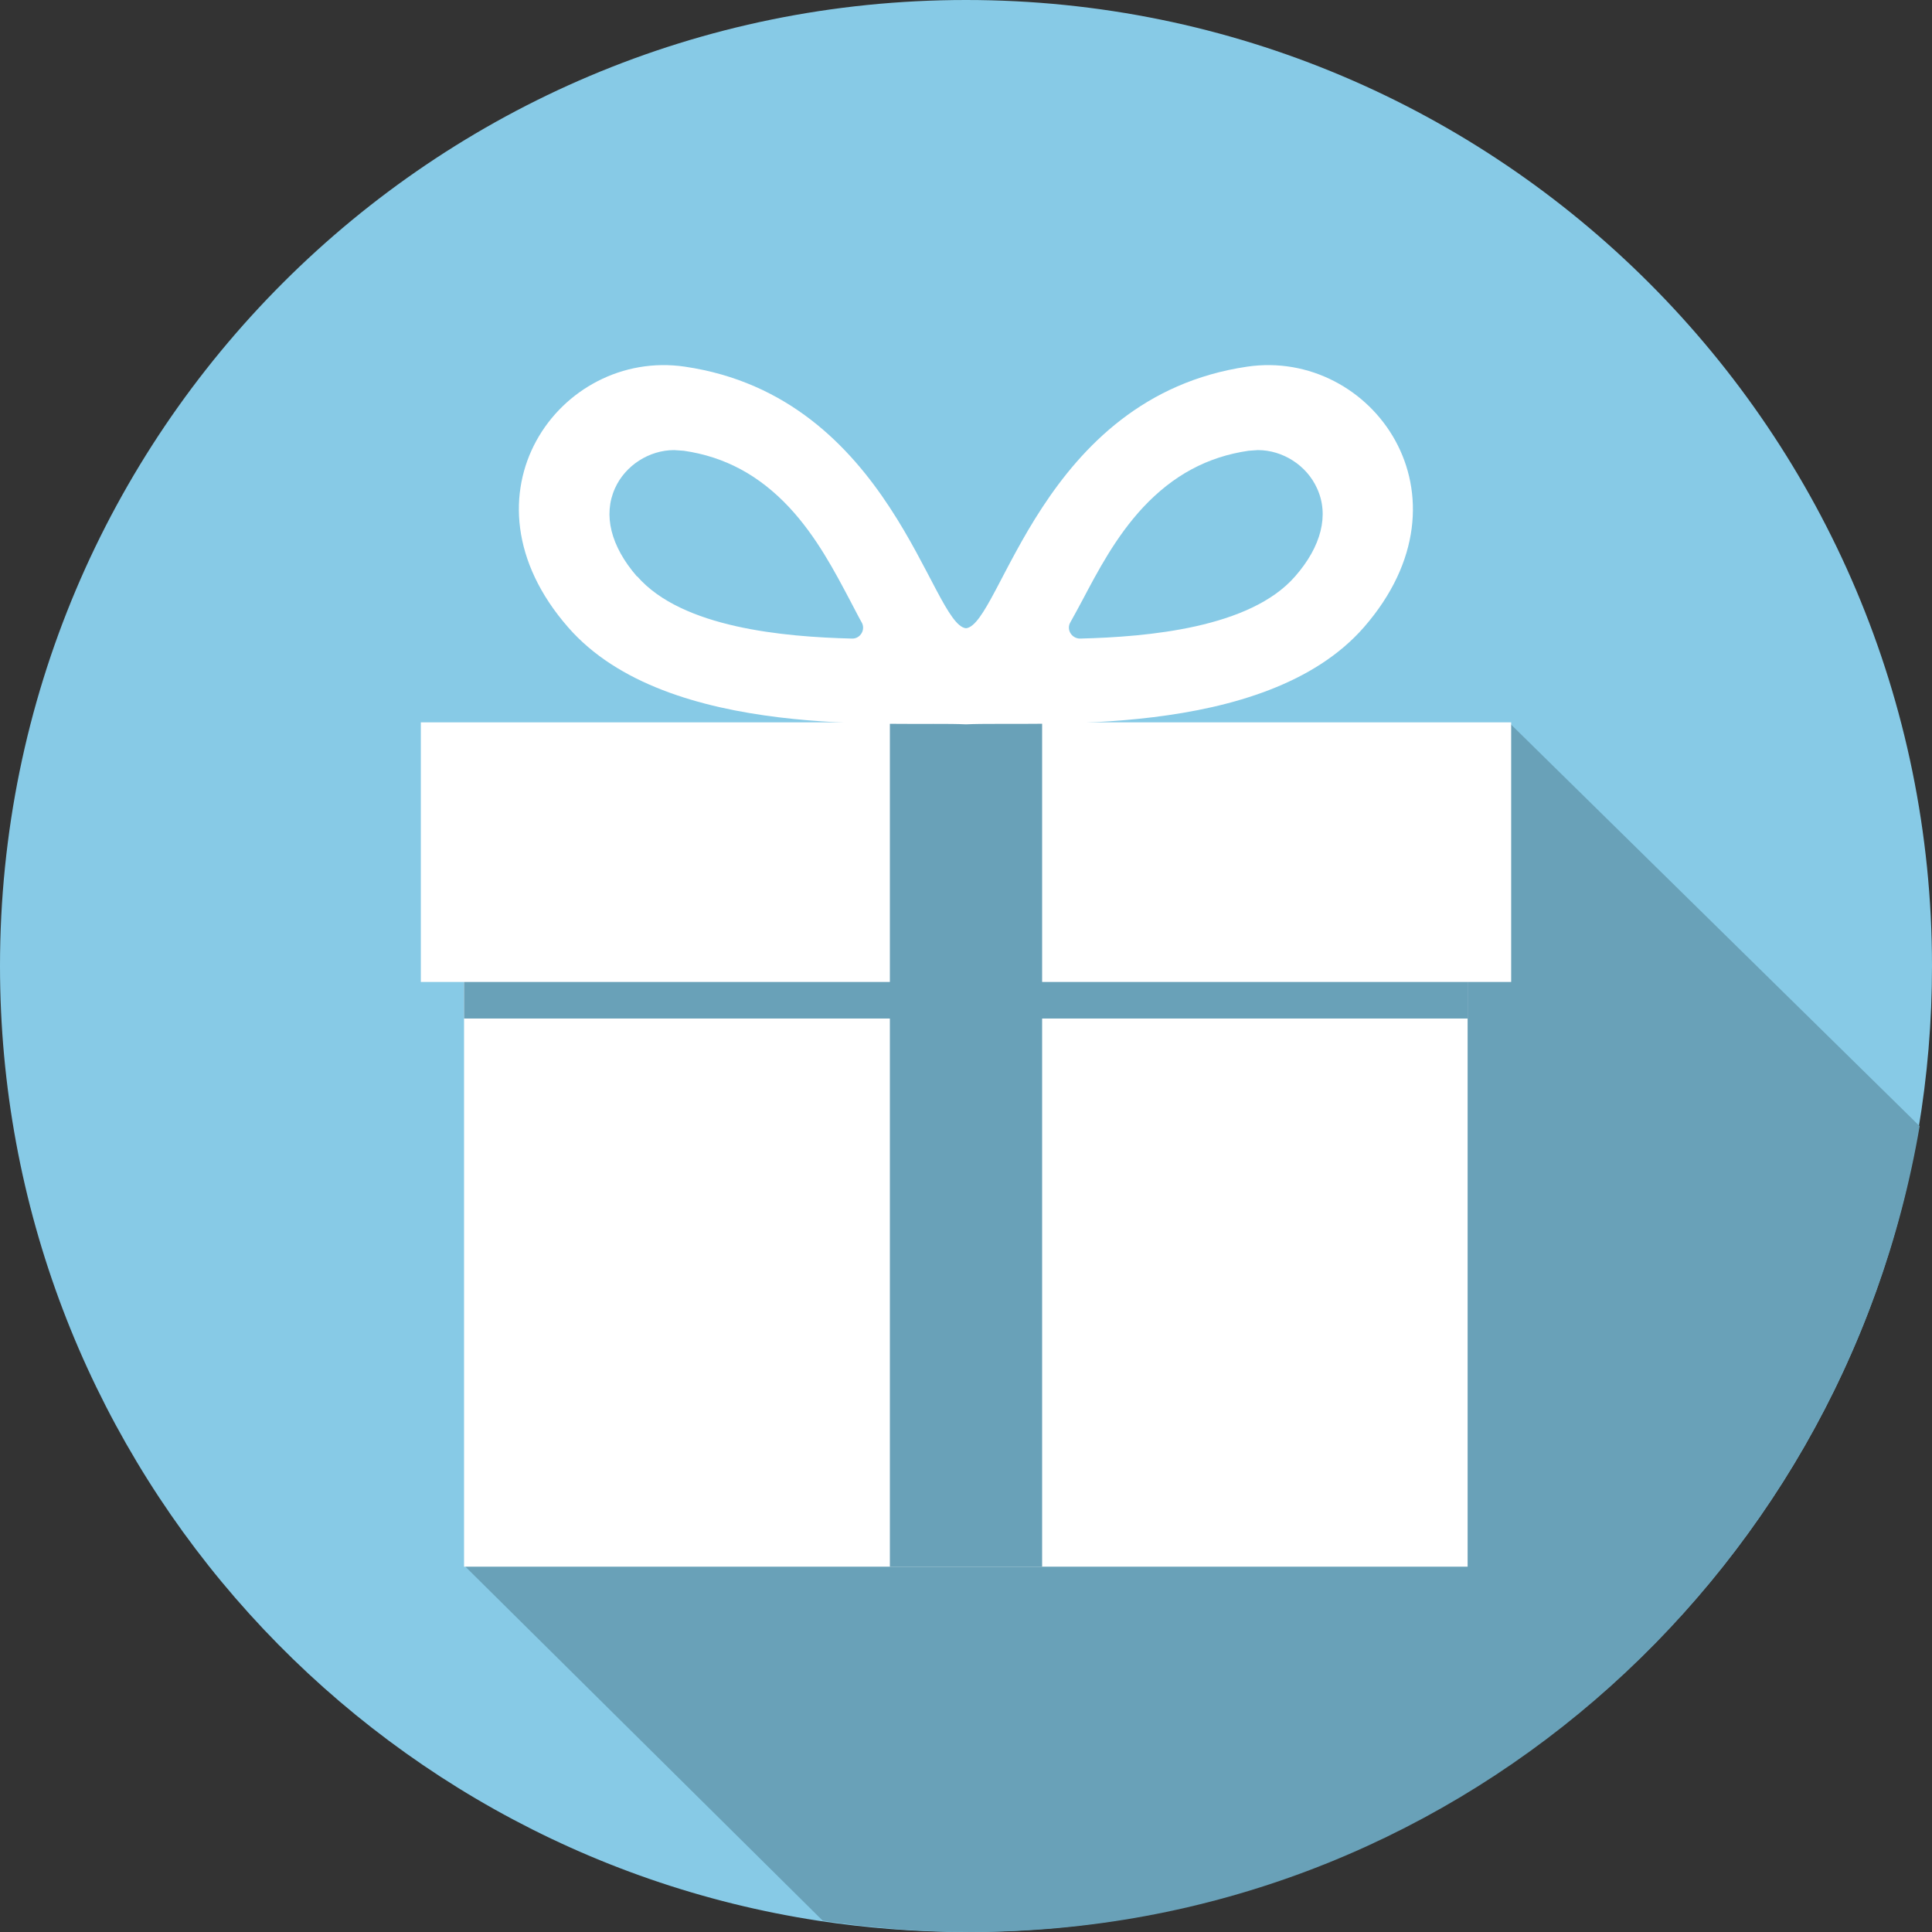 <?xml version="1.0" encoding="UTF-8"?><svg id="_レイヤー_2" xmlns="http://www.w3.org/2000/svg" width="58.12" height="58.12" viewBox="0 0 58.12 58.12"><rect x="0" y="0" width="58.12" height="58.12" fill="#333333" stroke="none"/><defs><style>.cls-1{fill:#87cae6;}.cls-1,.cls-2,.cls-3{stroke-width:0px;}.cls-2{fill:#fff;}.cls-3{fill:#69a1b8;}</style></defs><g id="_レイヤー_2-2"><path class="cls-1" d="M58.12,29.06c0,1.68-.14,3.32-.41,4.92-2.34,13.71-14.27,24.14-28.65,24.14-1.51,0-3-.12-4.45-.34C10.67,55.64,0,43.6,0,29.06c0-8.03,3.25-15.29,8.51-20.55C13.77,3.25,21.03,0,29.06,0c16.05,0,29.06,13.01,29.06,29.06"/><path class="cls-3" d="M57.75,33.87c-2.34,13.71-14.18,24.25-28.55,24.25-1.51,0-3-.12-4.45-.34l-10.75-10.65,31.43-25.36,12.31,12.1Z"/><rect class="cls-2" x="13.96" y="27.85" width="30.19" height="19.28"/><rect class="cls-3" x="13.96" y="28.12" width="30.19" height="2.52"/><rect class="cls-2" x="12.66" y="21.73" width="32.8" height="7.81"/><rect class="cls-3" x="26.77" y="21.73" width="4.58" height="25.4"/><path class="cls-2" d="M38.96,17.34c-1.35,1.55-4.43,1.82-6.47,1.87-.25,0-.42-.27-.29-.49.12-.21.24-.44.36-.66.45-.85,1-1.91,1.83-2.8.9-.96,1.93-1.52,3.17-1.7l.28-.02c.75,0,1.47.46,1.78,1.15.37.8.13,1.75-.66,2.65M19.16,17.34c-.79-.91-1.02-1.85-.66-2.65.31-.69,1.03-1.15,1.78-1.15l.29.02c1.24.18,2.27.74,3.17,1.7.83.89,1.38,1.95,1.83,2.8.12.22.23.45.35.66.13.22-.04.5-.29.49-2.04-.05-5.11-.32-6.46-1.87M37.52,11.03c-6.21.91-7.41,7.76-8.46,7.87-1.05-.11-2.25-6.96-8.46-7.87-3.75-.55-6.98,3.87-3.51,7.84,2.99,3.43,9.92,2.82,11.97,2.92,2.05-.1,8.98.5,11.97-2.92,3.46-3.97.23-8.39-3.51-7.84"/></g></svg>